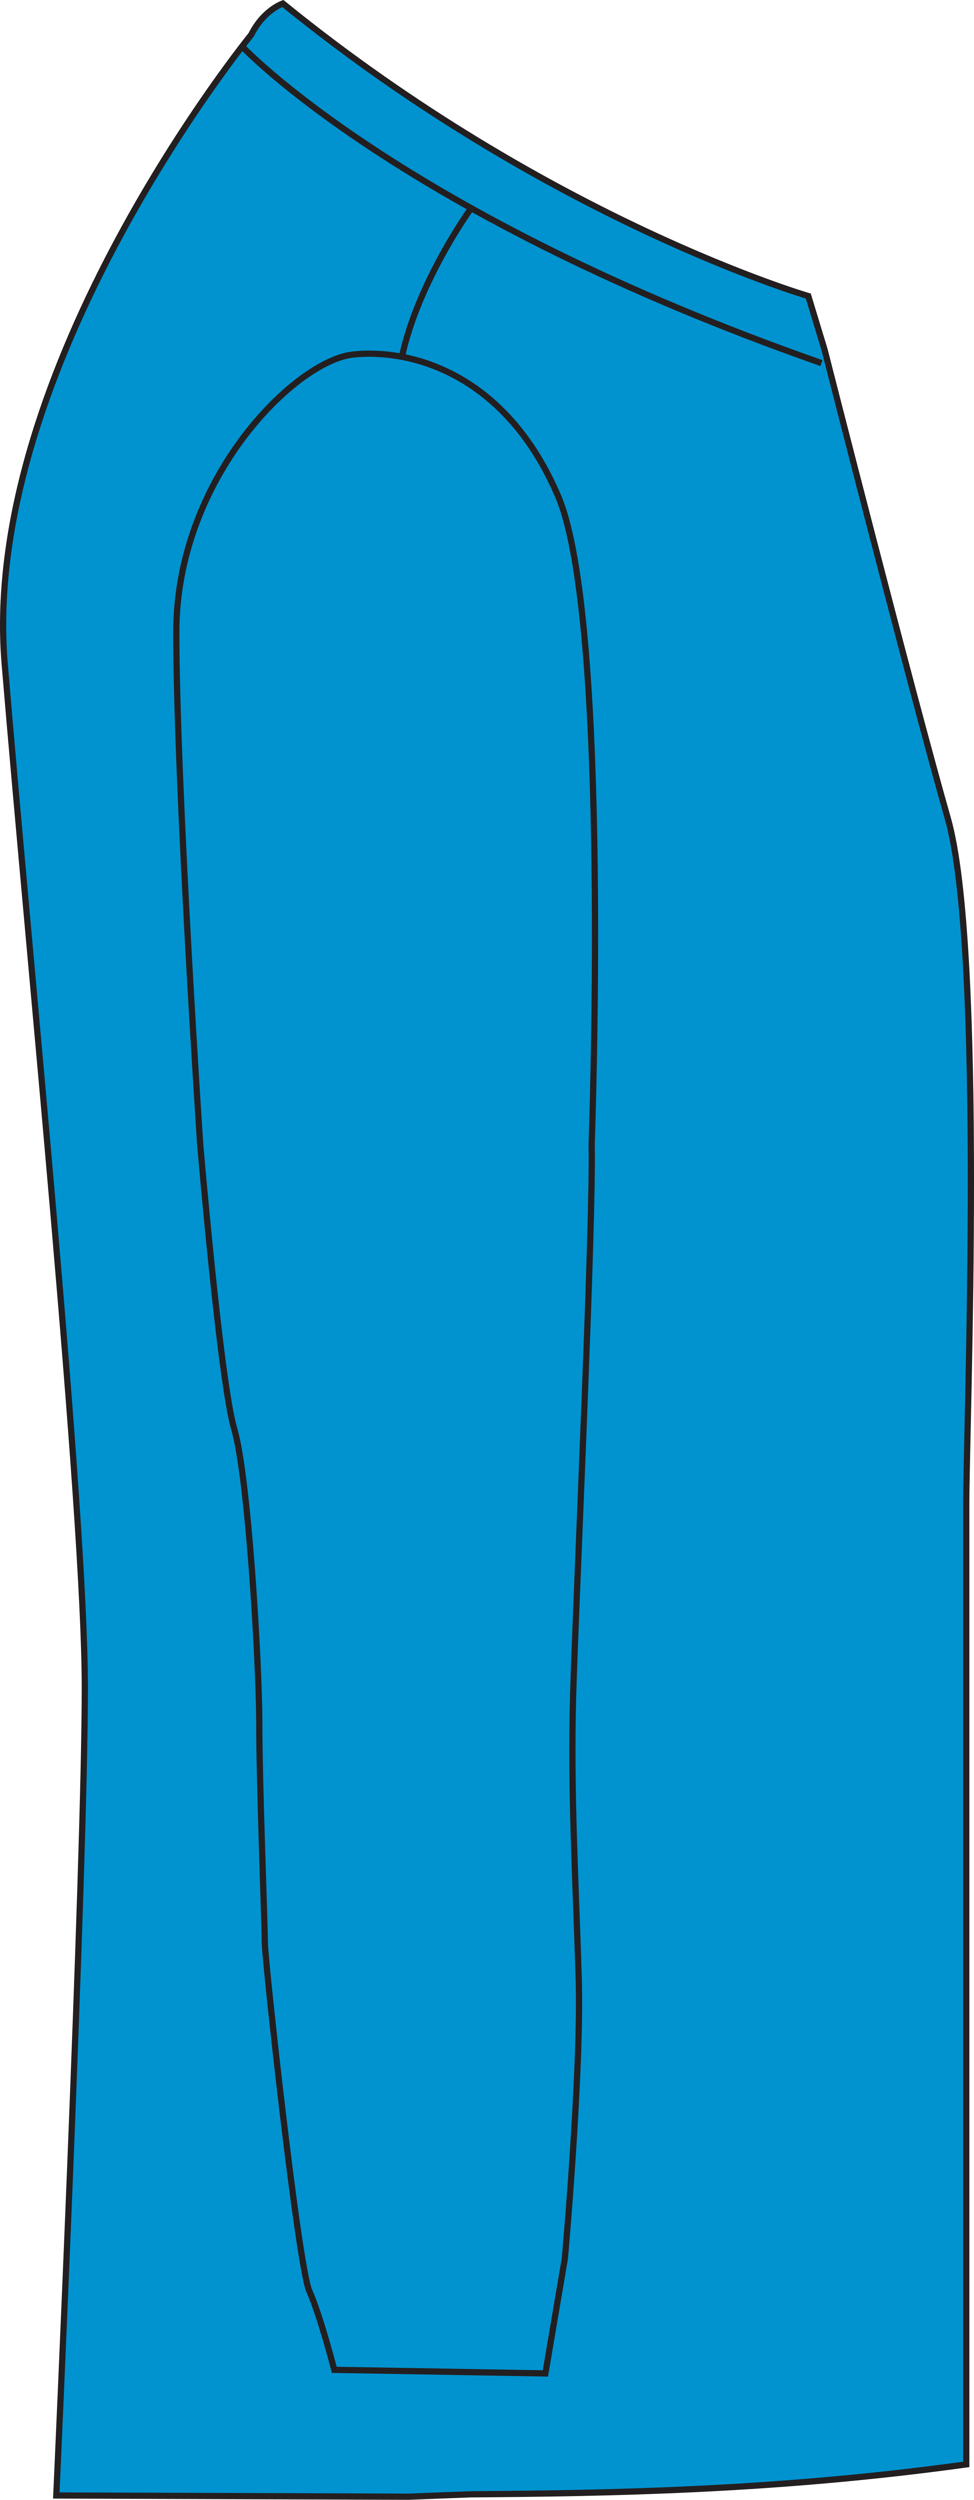 <?xml version="1.0" encoding="utf-8"?>
<!-- Generator: Adobe Illustrator 16.0.4, SVG Export Plug-In . SVG Version: 6.00 Build 0)  -->
<!DOCTYPE svg PUBLIC "-//W3C//DTD SVG 1.1//EN" "http://www.w3.org/Graphics/SVG/1.1/DTD/svg11.dtd">
<svg version="1.1" id="layer_1" xmlns="http://www.w3.org/2000/svg" xmlns:xlink="http://www.w3.org/1999/xlink" x="0px" y="0px"
	 width="312.815px" height="802.122px" viewBox="-1.299 0.893 312.815 802.122"
	 enable-background="new -1.299 0.893 312.815 802.122" xml:space="preserve">
<path id="primary" fill="#0093D0" d="M129.859,802.016l20.765-0.766c44.091-0.33,97.634-1.088,159.176-9.598
	c0,0,0-284.711,0-308.477c0-23.754,5.947-178.16-5.938-219.731c-11.871-41.576-39.587-150.421-39.587-150.421l-5.207-17.128
	c0,0-82.938-24.191-168.75-93.88c0,0-6.197,2.086-10.158,10.011c0,0-87.103,106.901-79.174,201.924
	C8.9,308.97,26.709,485.17,26.709,542.573c0,57.41-9.158,259.057-9.158,259.057L129.859,802.016z"/>
<g id="outline">
	<path fill="none" stroke="#231F20" stroke-width="2" d="M188.719,368.055c0,0,6.122-168.272-10.739-207.87
		c-16.869-39.586-47.522-47.504-65.939-45.523c-18.389,1.974-56.719,39.598-56.719,89.08c0,49.492,7.672,164.313,7.672,164.313
		s6.487,76.482,10.96,91.457c4.455,14.975,8.02,74.871,8.02,94.457c0,19.582,1.781,64.512,1.781,70.264
		c0,5.762,10.708,103.672,14.272,111.734c3.578,8.066,8.037,25.342,8.037,25.342l67.797,1.154l6.25-36.857
		c0,0,5.352-59.898,4.455-89.852c-0.891-29.947-2.67-59.896-1.793-91.004C183.675,513.649,189.298,394.09,188.719,368.055z"/>
	<path fill="none" stroke="#231F20" stroke-width="2" d="M16.78,801.629c0,0,9.163-201.646,9.163-259.059
		c0-57.402-17.817-233.604-25.732-328.621C-7.713,118.928,79.389,12.027,79.389,12.027C83.344,4.103,89.542,2.016,89.542,2.016
		c85.818,69.688,168.756,93.88,168.756,93.88l5.202,17.128c0,0,27.724,108.846,39.59,150.421
		c11.883,41.572,5.941,195.978,5.941,219.733c0,23.766,0,308.473,0,308.473c-61.548,8.514-115.091,9.268-159.181,9.6l-19.992,0.764
		L16.78,801.629z"/>
	<path fill="none" stroke="#231F20" stroke-width="2" d="M149.637,68.249c0,0-16.704,23.233-21.827,47.046"/>
	<path fill="none" stroke="#231F20" stroke-width="2" d="M76.685,16.028c0,0,51.061,54.144,185.835,101.372"/>
</g>
</svg>
